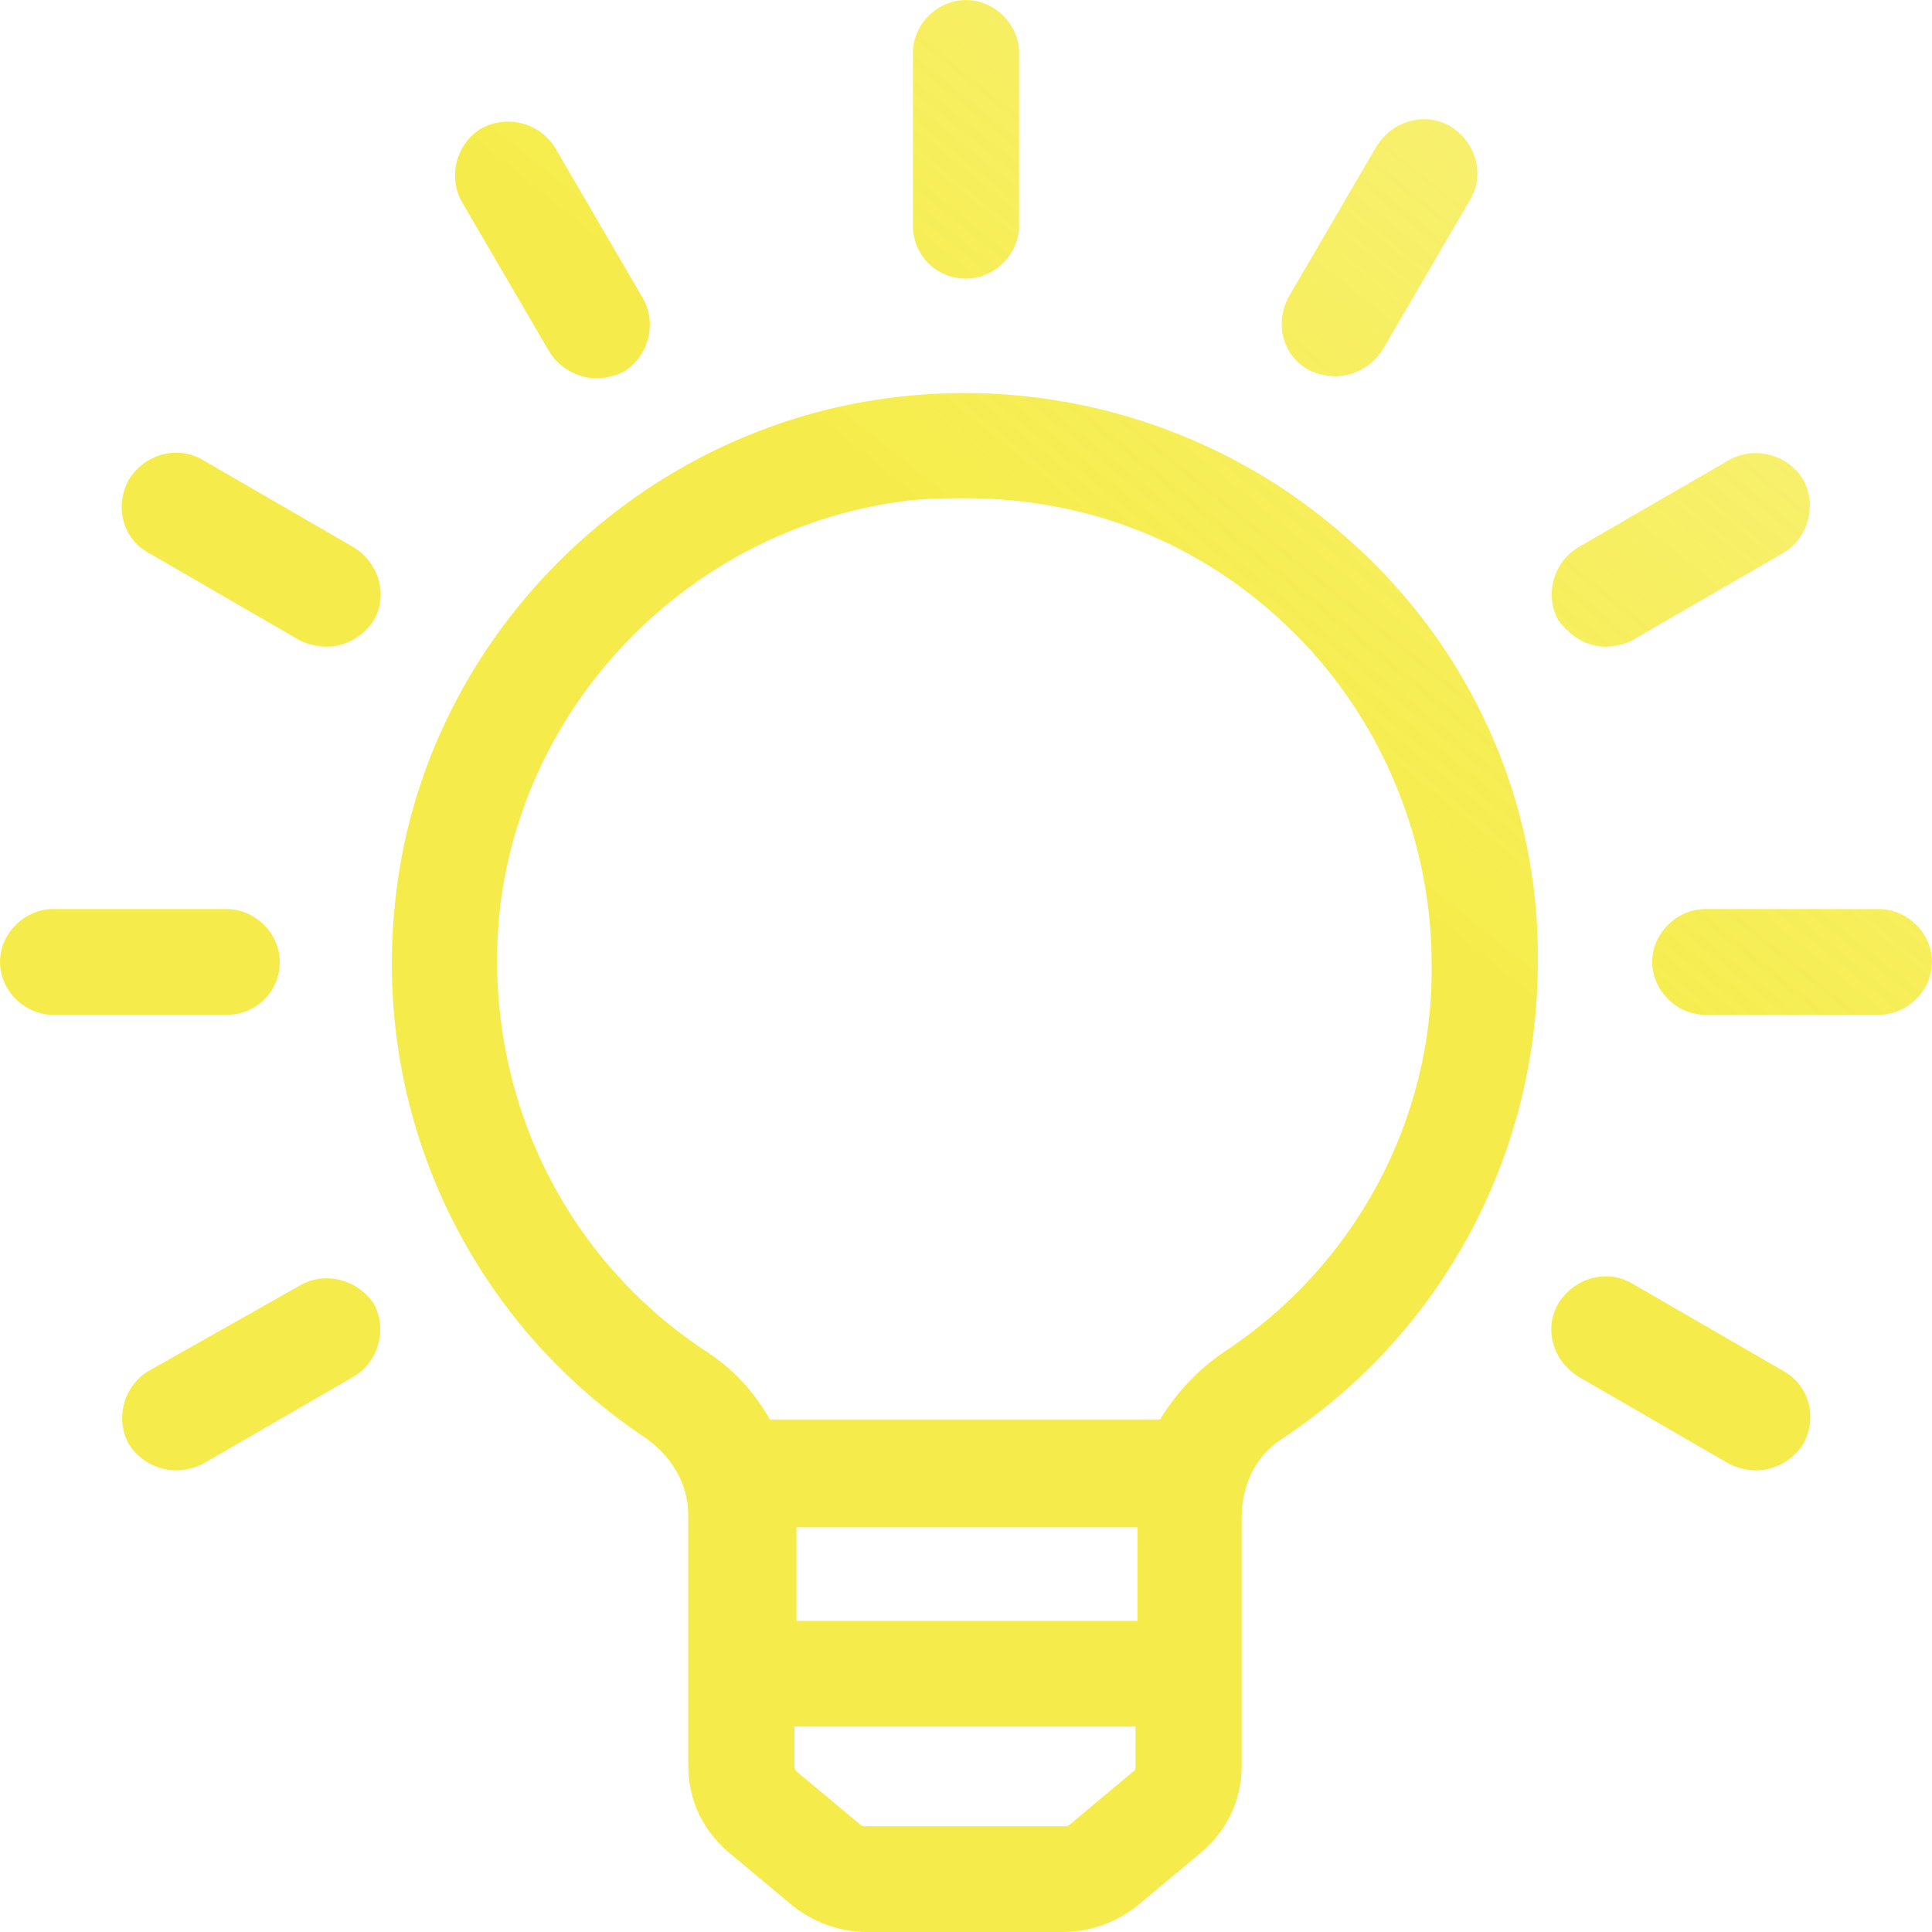 <?xml version="1.0" encoding="UTF-8"?>
<svg xmlns="http://www.w3.org/2000/svg" width="55" height="55" viewBox="0 0 55 55" fill="none">
  <path d="M38.372 15.342C34.942 12.274 30.291 10.768 25.64 11.29C18.198 12.1 12.151 18.063 11.279 25.416C10.523 31.553 13.256 37.516 18.372 40.932C19.128 41.453 19.593 42.263 19.593 43.132V50.253C19.593 51.237 20 52.105 20.756 52.742L22.558 54.247C23.14 54.711 23.895 55 24.651 55H30.291C31.047 55 31.802 54.711 32.384 54.247L34.186 52.742C34.942 52.105 35.349 51.237 35.349 50.253V43.19C35.349 42.263 35.756 41.453 36.453 40.989C41.047 37.979 43.779 32.884 43.779 27.384C43.837 22.811 41.86 18.41 38.372 15.342ZM22.674 43.479H32.384V46.142H22.674V43.479ZM32.267 50.426L30.465 51.932C30.407 51.989 30.349 51.989 30.291 51.989H24.651C24.593 51.989 24.535 51.989 24.477 51.932L22.674 50.426C22.616 50.368 22.616 50.31 22.616 50.253V49.153H32.326V50.253C32.326 50.31 32.326 50.426 32.267 50.426ZM34.826 38.5C34.07 39.021 33.488 39.658 33.023 40.41H21.919C21.453 39.6 20.872 38.963 20.058 38.442C15.872 35.663 13.663 30.8 14.244 25.763C15 19.742 19.884 14.937 25.93 14.242C26.512 14.184 27.035 14.184 27.5 14.184C30.814 14.184 33.895 15.342 36.337 17.542C39.128 20.032 40.756 23.679 40.756 27.442C40.814 31.9 38.547 36.068 34.826 38.5Z" fill="url(#paint0_linear_921_4778)" fill-opacity="0.7"></path>
  <path d="M27.5 7.932C28.314 7.932 29.012 7.237 29.012 6.426V1.505C29.012 0.695 28.314 0 27.5 0C26.686 0 25.988 0.695 25.988 1.505V6.426C25.988 7.237 26.628 7.932 27.5 7.932Z" fill="url(#paint1_linear_921_4778)" fill-opacity="0.7"></path>
  <path d="M15.64 10.016C15.93 10.479 16.453 10.768 16.977 10.768C17.209 10.768 17.5 10.71 17.733 10.595C18.43 10.19 18.721 9.263 18.314 8.511L15.814 4.226C15.407 3.532 14.477 3.242 13.721 3.647C13.023 4.053 12.733 4.979 13.14 5.732L15.64 10.016Z" fill="url(#paint2_linear_921_4778)" fill-opacity="0.7"></path>
  <path d="M4.244 15.747L8.546 18.237C8.779 18.353 9.07 18.41 9.302 18.41C9.825 18.41 10.349 18.121 10.639 17.658C11.046 16.963 10.814 16.037 10.058 15.574L5.756 13.084C5.058 12.679 4.128 12.911 3.663 13.663C3.256 14.416 3.488 15.342 4.244 15.747Z" fill="url(#paint3_linear_921_4778)" fill-opacity="0.7"></path>
  <path d="M7.965 27.384C7.965 26.574 7.267 25.879 6.453 25.879H1.512C0.698 25.879 0 26.574 0 27.384C0 28.195 0.698 28.89 1.512 28.89H6.453C7.267 28.89 7.965 28.253 7.965 27.384Z" fill="url(#paint4_linear_921_4778)" fill-opacity="0.7"></path>
  <path d="M8.547 36.59L4.244 39.021C3.547 39.426 3.256 40.353 3.663 41.105C3.954 41.568 4.477 41.858 5 41.858C5.233 41.858 5.523 41.8 5.756 41.684L10.058 39.195C10.756 38.789 11.047 37.863 10.64 37.111C10.175 36.416 9.244 36.184 8.547 36.59Z" fill="url(#paint5_linear_921_4778)" fill-opacity="0.7"></path>
  <path d="M50.755 39.021L46.453 36.532C45.755 36.126 44.825 36.358 44.36 37.111C43.953 37.805 44.186 38.732 44.942 39.195L49.244 41.684C49.476 41.8 49.767 41.858 50 41.858C50.523 41.858 51.046 41.568 51.337 41.105C51.744 40.353 51.511 39.426 50.755 39.021Z" fill="url(#paint6_linear_921_4778)" fill-opacity="0.7"></path>
  <path d="M53.488 25.879H48.547C47.733 25.879 47.035 26.574 47.035 27.384C47.035 28.195 47.733 28.89 48.547 28.89H53.488C54.302 28.89 55 28.195 55 27.384C55 26.574 54.302 25.879 53.488 25.879Z" fill="url(#paint7_linear_921_4778)" fill-opacity="0.7"></path>
  <path d="M45.698 18.41C45.93 18.41 46.221 18.353 46.453 18.237L50.756 15.747C51.453 15.342 51.744 14.416 51.337 13.663C50.93 12.968 50 12.679 49.244 13.084L44.942 15.574C44.244 15.979 43.953 16.905 44.361 17.658C44.709 18.121 45.175 18.41 45.698 18.41Z" fill="url(#paint8_linear_921_4778)" fill-opacity="0.7"></path>
  <path d="M37.267 10.537C37.5 10.653 37.79 10.71 38.023 10.71C38.546 10.71 39.069 10.421 39.36 9.958L41.86 5.674C42.267 4.979 42.035 4.053 41.279 3.589C40.581 3.184 39.651 3.416 39.186 4.168L36.686 8.453C36.279 9.205 36.511 10.132 37.267 10.537Z" fill="url(#paint9_linear_921_4778)" fill-opacity="0.7"></path>
  <defs>
    <linearGradient id="paint0_linear_921_4778" x1="95.75" y1="-53" x2="31.75" y2="26" gradientUnits="userSpaceOnUse">
      <stop stop-color="#F2E500" stop-opacity="0"></stop>
      <stop offset="0.944" stop-color="#F2E500"></stop>
    </linearGradient>
    <linearGradient id="paint1_linear_921_4778" x1="95.75" y1="-53" x2="31.75" y2="26" gradientUnits="userSpaceOnUse">
      <stop stop-color="#F2E500" stop-opacity="0"></stop>
      <stop offset="0.944" stop-color="#F2E500"></stop>
    </linearGradient>
    <linearGradient id="paint2_linear_921_4778" x1="95.75" y1="-53" x2="31.75" y2="26" gradientUnits="userSpaceOnUse">
      <stop stop-color="#F2E500" stop-opacity="0"></stop>
      <stop offset="0.944" stop-color="#F2E500"></stop>
    </linearGradient>
    <linearGradient id="paint3_linear_921_4778" x1="95.75" y1="-53" x2="31.75" y2="26" gradientUnits="userSpaceOnUse">
      <stop stop-color="#F2E500" stop-opacity="0"></stop>
      <stop offset="0.944" stop-color="#F2E500"></stop>
    </linearGradient>
    <linearGradient id="paint4_linear_921_4778" x1="95.75" y1="-53" x2="31.75" y2="26" gradientUnits="userSpaceOnUse">
      <stop stop-color="#F2E500" stop-opacity="0"></stop>
      <stop offset="0.944" stop-color="#F2E500"></stop>
    </linearGradient>
    <linearGradient id="paint5_linear_921_4778" x1="95.75" y1="-53" x2="31.75" y2="26" gradientUnits="userSpaceOnUse">
      <stop stop-color="#F2E500" stop-opacity="0"></stop>
      <stop offset="0.944" stop-color="#F2E500"></stop>
    </linearGradient>
    <linearGradient id="paint6_linear_921_4778" x1="95.75" y1="-53" x2="31.75" y2="26" gradientUnits="userSpaceOnUse">
      <stop stop-color="#F2E500" stop-opacity="0"></stop>
      <stop offset="0.944" stop-color="#F2E500"></stop>
    </linearGradient>
    <linearGradient id="paint7_linear_921_4778" x1="95.75" y1="-53" x2="31.75" y2="26" gradientUnits="userSpaceOnUse">
      <stop stop-color="#F2E500" stop-opacity="0"></stop>
      <stop offset="0.944" stop-color="#F2E500"></stop>
    </linearGradient>
    <linearGradient id="paint8_linear_921_4778" x1="95.75" y1="-53" x2="31.75" y2="26" gradientUnits="userSpaceOnUse">
      <stop stop-color="#F2E500" stop-opacity="0"></stop>
      <stop offset="0.944" stop-color="#F2E500"></stop>
    </linearGradient>
    <linearGradient id="paint9_linear_921_4778" x1="95.75" y1="-53" x2="31.75" y2="26" gradientUnits="userSpaceOnUse">
      <stop stop-color="#F2E500" stop-opacity="0"></stop>
      <stop offset="0.944" stop-color="#F2E500"></stop>
    </linearGradient>
  </defs>
</svg>
